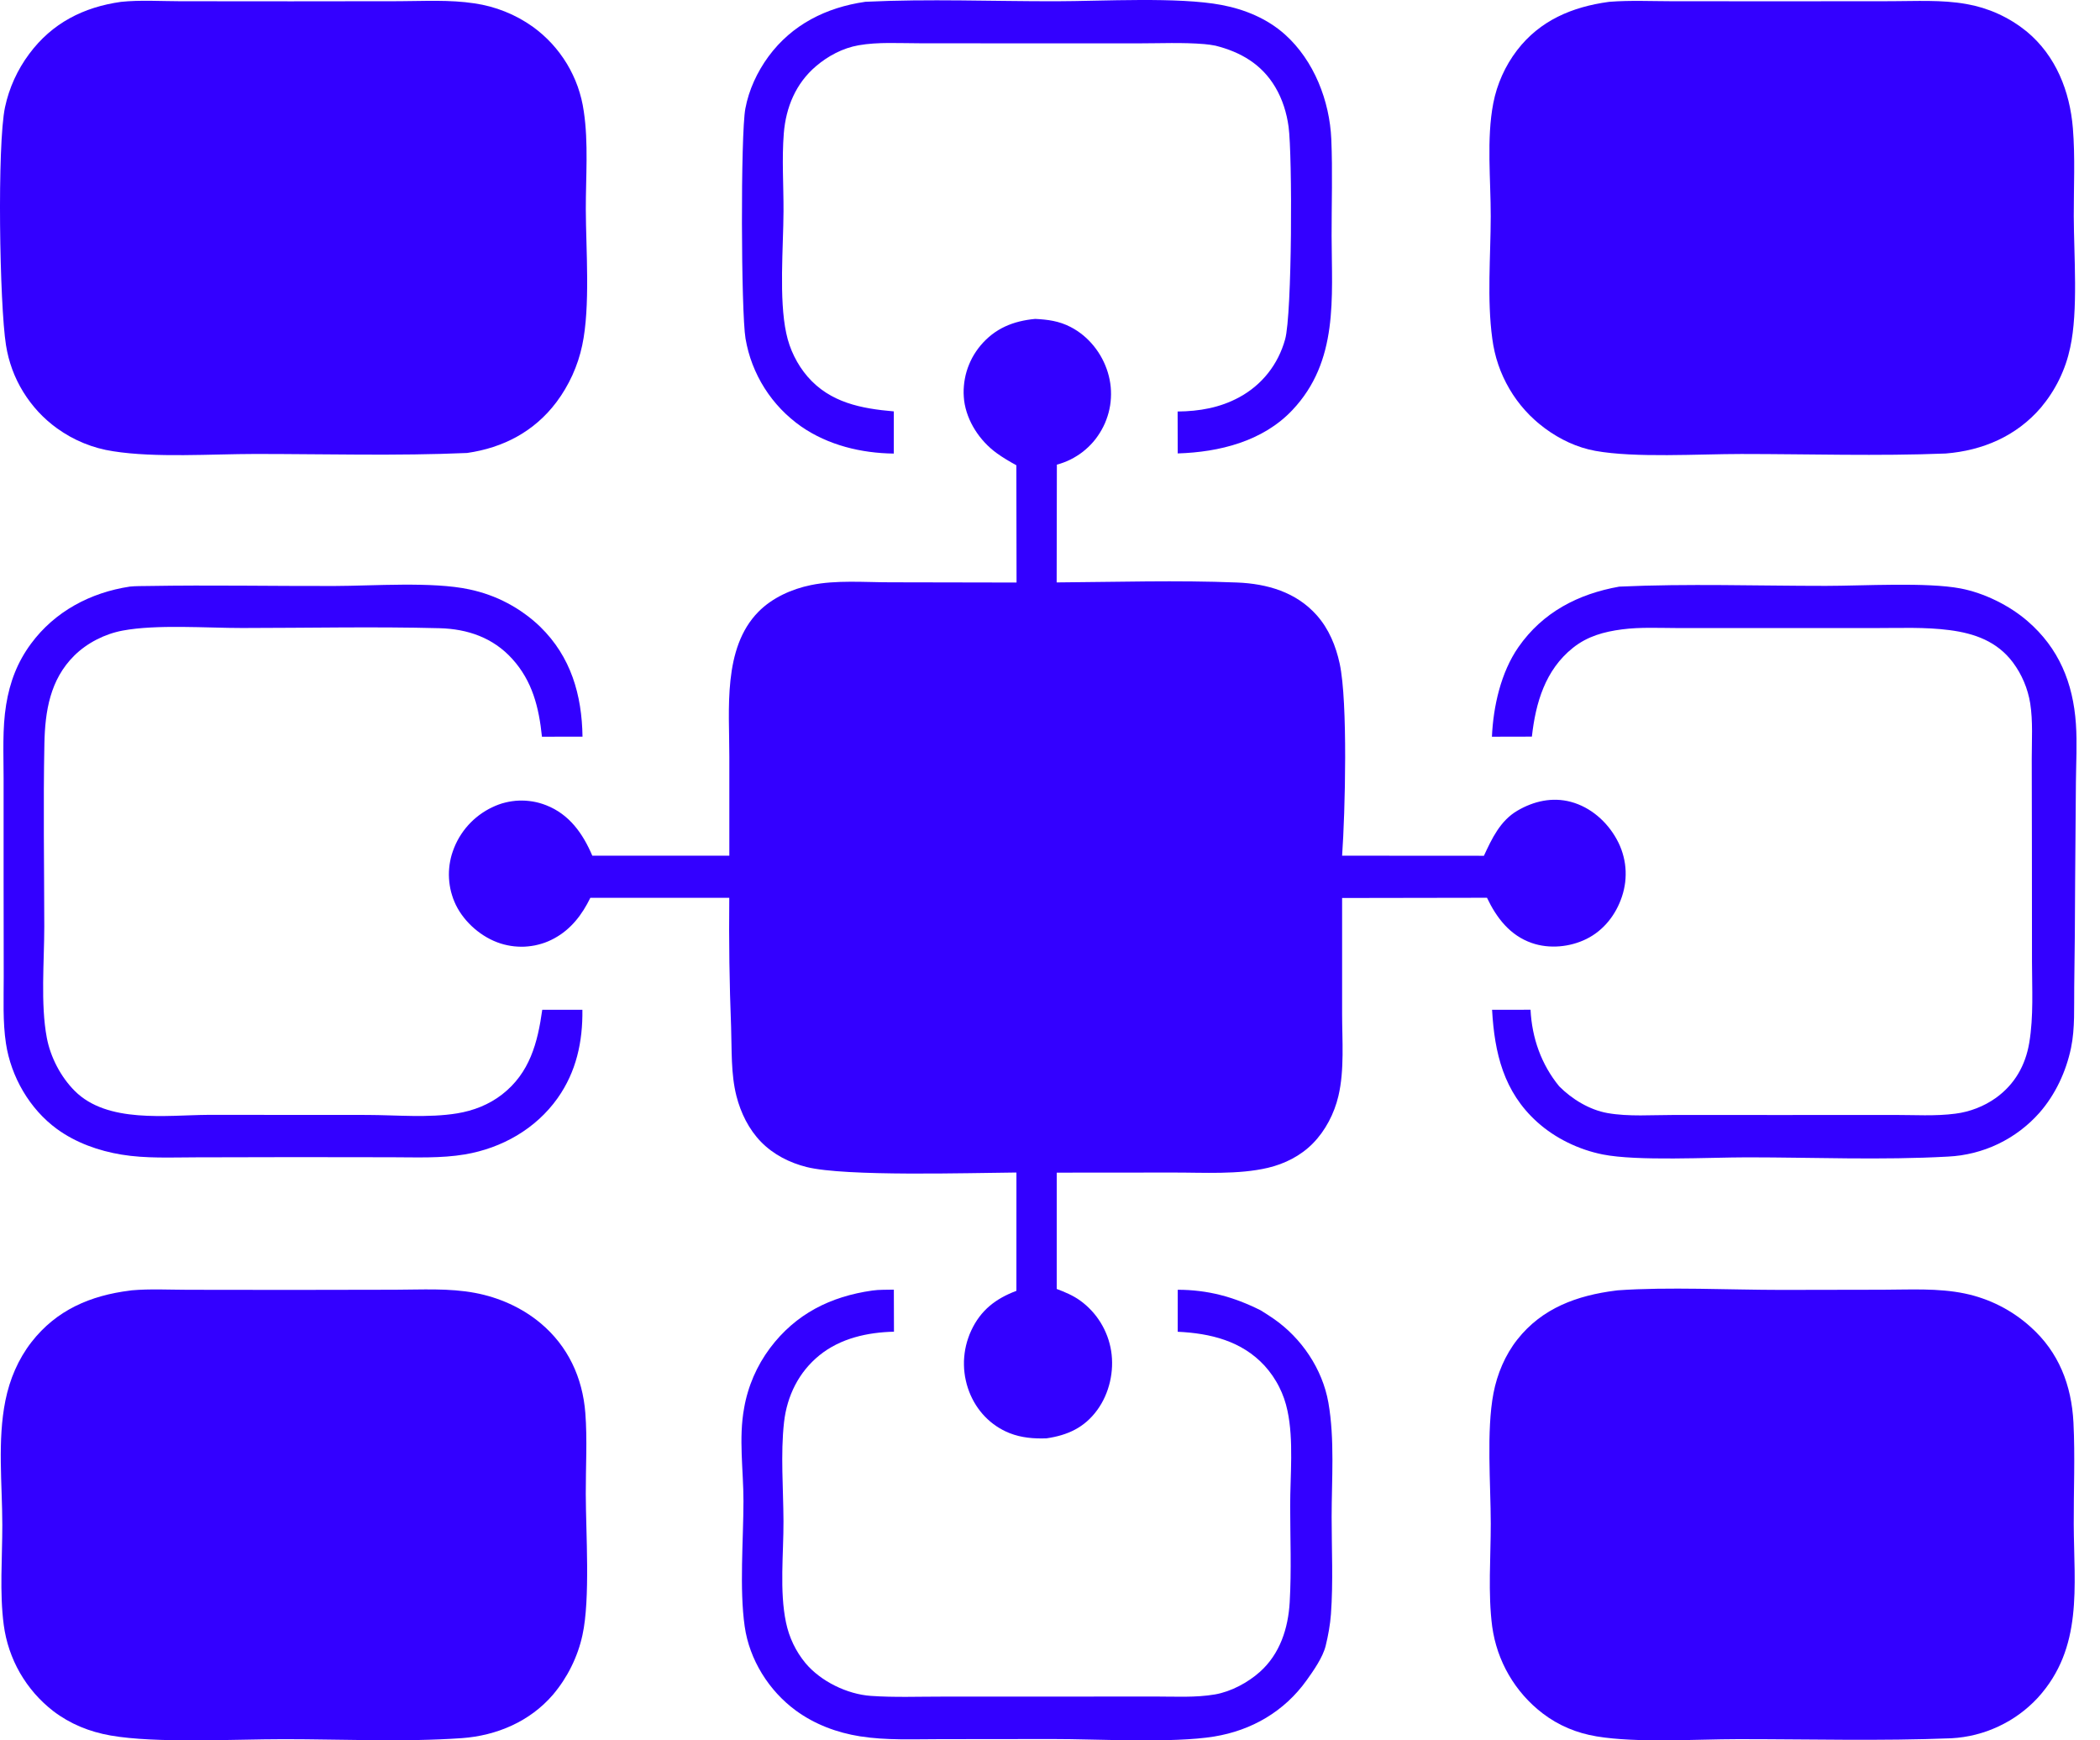 <svg width="70" height="58" viewBox="0 0 70 58" fill="none" xmlns="http://www.w3.org/2000/svg">
<path d="M34.507 10.628C34.934 10.651 35.295 10.696 35.684 10.896C36.284 11.204 36.733 11.771 36.928 12.413C36.94 12.453 36.951 12.493 36.961 12.533C36.971 12.573 36.98 12.613 36.988 12.653C36.996 12.694 37.003 12.734 37.009 12.775C37.015 12.816 37.02 12.857 37.024 12.898C37.028 12.939 37.03 12.98 37.032 13.021C37.034 13.063 37.035 13.104 37.034 13.145C37.034 13.186 37.033 13.228 37.03 13.269C37.028 13.31 37.025 13.351 37.02 13.392C37.016 13.433 37.01 13.474 37.004 13.515C36.997 13.556 36.989 13.596 36.981 13.636C36.972 13.677 36.963 13.717 36.952 13.757C36.941 13.796 36.93 13.836 36.917 13.875C36.904 13.915 36.891 13.954 36.876 13.992C36.862 14.031 36.846 14.069 36.83 14.107C36.813 14.145 36.795 14.182 36.777 14.219C36.759 14.256 36.739 14.292 36.719 14.328C36.699 14.363 36.679 14.398 36.657 14.432C36.636 14.466 36.614 14.5 36.59 14.533C36.567 14.566 36.543 14.599 36.519 14.631C36.494 14.662 36.468 14.694 36.442 14.725C36.416 14.755 36.389 14.785 36.361 14.814C36.333 14.844 36.304 14.872 36.275 14.9C36.246 14.928 36.216 14.955 36.185 14.981C36.155 15.007 36.123 15.033 36.092 15.058C36.06 15.082 36.027 15.106 35.994 15.13C35.961 15.153 35.927 15.175 35.893 15.196C35.859 15.218 35.824 15.239 35.789 15.258C35.754 15.278 35.718 15.297 35.682 15.315C35.645 15.332 35.609 15.35 35.572 15.366C35.535 15.382 35.497 15.397 35.46 15.411C35.422 15.425 35.384 15.438 35.345 15.451C35.307 15.463 35.268 15.474 35.229 15.485L35.222 19.41C37.217 19.396 39.243 19.333 41.235 19.413C42.237 19.453 43.208 19.731 43.895 20.508C44.297 20.962 44.529 21.528 44.656 22.115C44.933 23.399 44.839 27.072 44.737 28.517L49.464 28.52C49.729 27.946 50.009 27.352 50.578 27.018C51.123 26.698 51.744 26.557 52.362 26.723C53.02 26.899 53.57 27.383 53.893 27.976C53.913 28.011 53.932 28.048 53.95 28.085C53.968 28.122 53.985 28.159 54.001 28.197C54.017 28.234 54.032 28.272 54.046 28.311C54.06 28.349 54.073 28.388 54.085 28.428C54.097 28.467 54.108 28.506 54.118 28.546C54.128 28.586 54.137 28.626 54.145 28.666C54.153 28.706 54.16 28.747 54.166 28.787C54.171 28.828 54.176 28.869 54.18 28.91C54.183 28.95 54.186 28.991 54.188 29.032C54.189 29.073 54.19 29.114 54.189 29.155C54.188 29.196 54.187 29.237 54.184 29.278C54.181 29.319 54.178 29.36 54.173 29.401C54.168 29.441 54.162 29.482 54.155 29.522C54.148 29.563 54.14 29.603 54.131 29.643C54.122 29.683 54.112 29.723 54.101 29.762C54.09 29.802 54.078 29.841 54.065 29.88C53.864 30.485 53.458 31.008 52.88 31.293C52.33 31.565 51.643 31.63 51.06 31.427C50.331 31.174 49.885 30.589 49.566 29.919L44.737 29.927L44.737 33.783C44.737 34.678 44.819 35.656 44.613 36.529C44.475 37.111 44.182 37.679 43.761 38.107C43.356 38.519 42.824 38.787 42.264 38.919C41.281 39.151 40.121 39.075 39.111 39.077L35.225 39.08L35.224 42.956C35.499 43.06 35.771 43.173 36.01 43.347C36.044 43.371 36.077 43.397 36.11 43.423C36.142 43.45 36.175 43.477 36.206 43.504C36.237 43.532 36.268 43.561 36.298 43.59C36.328 43.62 36.357 43.65 36.386 43.681C36.414 43.711 36.442 43.743 36.469 43.775C36.496 43.807 36.522 43.84 36.548 43.873C36.573 43.907 36.597 43.941 36.621 43.976C36.645 44.01 36.668 44.046 36.69 44.081C36.712 44.117 36.733 44.153 36.753 44.19C36.773 44.227 36.792 44.264 36.811 44.302C36.829 44.34 36.847 44.378 36.863 44.417C36.88 44.455 36.895 44.494 36.91 44.533C36.924 44.573 36.938 44.613 36.951 44.653C36.963 44.693 36.975 44.733 36.986 44.774C36.996 44.814 37.006 44.855 37.015 44.896C37.023 44.937 37.031 44.978 37.038 45.02C37.146 45.696 36.979 46.438 36.574 46.992C36.144 47.581 35.583 47.833 34.883 47.935C34.461 47.95 34.047 47.917 33.65 47.76C33.024 47.51 32.548 47.009 32.307 46.382C32.291 46.341 32.277 46.3 32.263 46.259C32.249 46.218 32.237 46.176 32.225 46.134C32.214 46.092 32.203 46.05 32.194 46.007C32.184 45.965 32.176 45.922 32.168 45.879C32.161 45.836 32.155 45.793 32.15 45.75C32.144 45.707 32.14 45.664 32.137 45.62C32.134 45.577 32.132 45.533 32.132 45.49C32.131 45.446 32.131 45.403 32.132 45.359C32.134 45.316 32.136 45.272 32.14 45.229C32.143 45.185 32.148 45.142 32.154 45.099C32.159 45.056 32.166 45.013 32.174 44.97C32.182 44.927 32.191 44.885 32.201 44.842C32.211 44.8 32.222 44.758 32.234 44.716C32.246 44.674 32.26 44.633 32.274 44.592C32.288 44.55 32.303 44.51 32.319 44.469C32.336 44.429 32.353 44.389 32.371 44.349C32.688 43.663 33.191 43.278 33.88 43.019L33.881 39.076L33.792 39.077C32.351 39.088 28.175 39.216 26.888 38.893C26.32 38.751 25.78 38.477 25.368 38.055C24.96 37.637 24.692 37.09 24.548 36.527C24.36 35.788 24.396 34.982 24.37 34.223C24.314 32.79 24.294 31.356 24.309 29.921L19.678 29.921C19.404 30.483 19.036 30.967 18.478 31.271C18.444 31.29 18.41 31.307 18.375 31.324C18.341 31.341 18.306 31.357 18.27 31.372C18.235 31.386 18.199 31.401 18.163 31.414C18.127 31.427 18.09 31.439 18.054 31.45C18.017 31.462 17.98 31.472 17.942 31.481C17.905 31.491 17.868 31.499 17.83 31.507C17.792 31.514 17.754 31.521 17.716 31.526C17.678 31.532 17.64 31.537 17.602 31.54C17.564 31.544 17.525 31.547 17.487 31.549C17.448 31.55 17.41 31.551 17.372 31.551C17.333 31.551 17.294 31.549 17.256 31.547C17.218 31.545 17.179 31.542 17.141 31.538C17.103 31.534 17.065 31.529 17.027 31.523C16.989 31.517 16.951 31.51 16.913 31.502C16.876 31.494 16.838 31.485 16.801 31.476C16.764 31.466 16.727 31.455 16.69 31.444C16.064 31.247 15.484 30.748 15.195 30.158C15.178 30.123 15.162 30.089 15.148 30.053C15.133 30.018 15.118 29.982 15.105 29.946C15.092 29.91 15.08 29.874 15.069 29.837C15.057 29.801 15.047 29.764 15.037 29.727C15.027 29.69 15.019 29.652 15.011 29.615C15.003 29.577 14.996 29.539 14.991 29.502C14.985 29.464 14.98 29.426 14.976 29.387C14.972 29.349 14.969 29.311 14.967 29.273C14.964 29.235 14.963 29.196 14.963 29.158C14.963 29.12 14.963 29.081 14.965 29.043C14.967 29.005 14.969 28.966 14.973 28.928C14.976 28.89 14.981 28.852 14.986 28.814C14.991 28.776 14.998 28.738 15.005 28.701C15.012 28.663 15.02 28.625 15.029 28.588C15.038 28.551 15.048 28.514 15.059 28.477C15.07 28.441 15.082 28.404 15.095 28.368C15.108 28.328 15.123 28.288 15.139 28.25C15.155 28.21 15.171 28.172 15.189 28.134C15.207 28.095 15.225 28.058 15.245 28.02C15.264 27.983 15.285 27.946 15.306 27.91C15.327 27.874 15.35 27.838 15.373 27.803C15.396 27.767 15.42 27.733 15.445 27.699C15.47 27.665 15.495 27.632 15.522 27.599C15.548 27.566 15.576 27.534 15.604 27.503C15.632 27.471 15.661 27.441 15.691 27.411C15.72 27.381 15.751 27.352 15.782 27.323C15.813 27.295 15.844 27.267 15.877 27.241C15.909 27.214 15.943 27.188 15.976 27.163C16.01 27.137 16.044 27.113 16.079 27.09C16.114 27.066 16.15 27.044 16.186 27.022C16.222 27 16.259 26.979 16.296 26.959C16.333 26.939 16.37 26.921 16.409 26.903C16.443 26.886 16.478 26.87 16.514 26.855C16.549 26.84 16.585 26.826 16.621 26.813C16.657 26.8 16.694 26.788 16.73 26.776C16.767 26.765 16.804 26.755 16.842 26.746C16.879 26.736 16.917 26.728 16.954 26.721C16.992 26.713 17.03 26.707 17.068 26.702C17.106 26.696 17.144 26.692 17.183 26.688C17.221 26.685 17.259 26.683 17.298 26.681C17.336 26.68 17.375 26.679 17.413 26.68C17.452 26.68 17.49 26.682 17.528 26.684C17.567 26.687 17.605 26.69 17.643 26.695C17.681 26.699 17.72 26.704 17.758 26.711C17.795 26.717 17.833 26.725 17.871 26.733C17.908 26.741 17.945 26.751 17.983 26.761C18.02 26.771 18.056 26.783 18.093 26.795C18.129 26.807 18.166 26.82 18.201 26.834C18.979 27.137 19.43 27.781 19.744 28.518L24.311 28.517L24.311 25.212C24.314 23.656 24.085 21.602 25.28 20.389C25.742 19.92 26.389 19.631 27.029 19.499C27.875 19.325 28.811 19.406 29.674 19.406L33.885 19.414L33.878 15.505C33.651 15.381 33.429 15.251 33.22 15.099C32.662 14.694 32.227 14.04 32.138 13.35C32.133 13.309 32.129 13.269 32.127 13.228C32.124 13.187 32.122 13.146 32.121 13.105C32.12 13.065 32.121 13.024 32.122 12.983C32.124 12.942 32.126 12.901 32.13 12.86C32.133 12.82 32.138 12.779 32.143 12.738C32.149 12.698 32.155 12.658 32.163 12.617C32.17 12.577 32.179 12.537 32.188 12.498C32.198 12.458 32.209 12.418 32.22 12.379C32.232 12.34 32.245 12.301 32.258 12.262C32.272 12.224 32.286 12.186 32.302 12.148C32.317 12.11 32.334 12.073 32.351 12.036C32.369 11.999 32.387 11.962 32.406 11.926C32.426 11.89 32.446 11.854 32.467 11.819C32.488 11.784 32.51 11.75 32.533 11.716C32.556 11.682 32.579 11.649 32.604 11.616C32.629 11.583 32.654 11.551 32.68 11.52C33.163 10.942 33.777 10.696 34.507 10.628Z" fill="#3300FF"/>
<path d="M53.623 0.063C53.636 0.062 53.649 0.06 53.663 0.059C54.345 0.007 55.05 0.04 55.736 0.041L59.532 0.043L63.038 0.04C63.863 0.039 64.725 -0.012 65.54 0.133C65.632 0.149 65.723 0.168 65.814 0.189C65.905 0.211 65.995 0.236 66.085 0.263C66.174 0.291 66.262 0.321 66.35 0.354C66.437 0.387 66.523 0.423 66.608 0.462C66.693 0.501 66.777 0.542 66.859 0.586C66.942 0.63 67.022 0.677 67.102 0.726C67.181 0.776 67.259 0.827 67.335 0.881C67.411 0.936 67.485 0.992 67.558 1.051C68.529 1.857 68.996 3.042 69.096 4.274C69.175 5.238 69.123 6.234 69.126 7.202C69.129 8.52 69.277 10.35 69.007 11.581C68.987 11.673 68.965 11.764 68.941 11.854C68.916 11.945 68.888 12.034 68.858 12.123C68.827 12.212 68.794 12.3 68.758 12.386C68.722 12.473 68.684 12.559 68.643 12.643C68.602 12.727 68.558 12.81 68.511 12.892C68.465 12.974 68.416 13.054 68.365 13.132C68.314 13.211 68.26 13.288 68.204 13.363C68.148 13.438 68.09 13.512 68.03 13.584C67.214 14.535 66.09 15.015 64.856 15.114C62.597 15.204 60.303 15.13 58.041 15.13C56.616 15.13 54.508 15.266 53.179 15.026C52.569 14.916 51.997 14.643 51.499 14.276C51.44 14.232 51.381 14.187 51.324 14.139C51.266 14.093 51.21 14.044 51.155 13.994C51.1 13.944 51.046 13.893 50.993 13.841C50.941 13.788 50.89 13.734 50.84 13.679C50.791 13.624 50.742 13.568 50.695 13.51C50.648 13.453 50.603 13.394 50.559 13.334C50.515 13.274 50.473 13.213 50.432 13.151C50.391 13.089 50.352 13.026 50.315 12.962C50.277 12.898 50.241 12.833 50.207 12.767C50.172 12.701 50.14 12.635 50.109 12.567C50.078 12.5 50.048 12.432 50.021 12.363C49.993 12.294 49.968 12.224 49.944 12.154C49.92 12.084 49.898 12.013 49.877 11.941C49.857 11.87 49.838 11.798 49.822 11.726C49.805 11.653 49.79 11.581 49.777 11.508C49.764 11.435 49.752 11.361 49.743 11.288C49.563 9.974 49.689 8.539 49.691 7.213C49.694 6.006 49.546 4.625 49.776 3.44C49.807 3.28 49.847 3.123 49.896 2.967C49.946 2.812 50.004 2.66 50.07 2.512C50.137 2.363 50.212 2.219 50.295 2.079C50.379 1.939 50.47 1.804 50.569 1.675C51.334 0.679 52.407 0.229 53.623 0.063Z" fill="#3300FF"/>
<path d="M4.033 0.062C4.672 -0.005 5.357 0.04 6.001 0.041L9.708 0.044L13.301 0.04C14.132 0.037 14.992 -0.014 15.815 0.112C15.989 0.137 16.161 0.173 16.331 0.218C16.502 0.264 16.668 0.319 16.832 0.385C16.995 0.45 17.155 0.525 17.309 0.609C17.464 0.694 17.613 0.787 17.757 0.889C17.814 0.93 17.87 0.973 17.925 1.017C17.98 1.061 18.034 1.106 18.087 1.153C18.14 1.2 18.191 1.248 18.241 1.297C18.292 1.346 18.341 1.397 18.389 1.449C18.437 1.501 18.483 1.554 18.528 1.608C18.573 1.662 18.617 1.717 18.659 1.774C18.702 1.83 18.743 1.888 18.782 1.946C18.822 2.004 18.86 2.064 18.896 2.124C18.932 2.185 18.967 2.246 19.001 2.308C19.034 2.37 19.066 2.433 19.096 2.497C19.126 2.56 19.155 2.625 19.182 2.69C19.209 2.755 19.234 2.821 19.258 2.887C19.281 2.954 19.303 3.021 19.323 3.088C19.344 3.156 19.362 3.224 19.379 3.292C19.396 3.361 19.411 3.43 19.424 3.499C19.438 3.568 19.449 3.638 19.459 3.708C19.619 4.762 19.525 5.907 19.527 6.974C19.531 8.313 19.683 10.218 19.407 11.509C19.371 11.68 19.325 11.848 19.271 12.014C19.216 12.18 19.153 12.342 19.081 12.501C19.008 12.66 18.928 12.815 18.839 12.965C18.75 13.116 18.654 13.261 18.549 13.4C17.811 14.382 16.774 14.923 15.571 15.096C13.229 15.198 10.857 15.129 8.512 15.129C7.048 15.13 5.178 15.262 3.774 15.039C3.606 15.014 3.44 14.979 3.276 14.934C3.112 14.889 2.951 14.834 2.794 14.77C2.636 14.706 2.483 14.632 2.334 14.55C2.186 14.467 2.042 14.376 1.904 14.277C1.848 14.236 1.792 14.194 1.738 14.151C1.684 14.107 1.63 14.063 1.578 14.017C1.526 13.971 1.475 13.923 1.425 13.875C1.375 13.826 1.327 13.777 1.279 13.726C1.232 13.675 1.186 13.623 1.141 13.569C1.096 13.516 1.053 13.462 1.011 13.406C0.969 13.351 0.928 13.295 0.889 13.237C0.849 13.18 0.811 13.122 0.775 13.062C0.738 13.003 0.703 12.943 0.67 12.882C0.636 12.821 0.604 12.759 0.574 12.697C0.544 12.634 0.515 12.571 0.487 12.507C0.46 12.443 0.434 12.378 0.41 12.313C0.386 12.248 0.364 12.182 0.343 12.115C0.322 12.049 0.303 11.982 0.285 11.915C0.268 11.848 0.252 11.78 0.238 11.712C0.224 11.643 0.211 11.575 0.2 11.506C-0.017 10.149 -0.099 4.819 0.168 3.569C0.202 3.409 0.245 3.251 0.296 3.096C0.348 2.94 0.407 2.788 0.475 2.639C0.543 2.49 0.618 2.345 0.702 2.204C0.785 2.063 0.876 1.927 0.974 1.796C1.736 0.769 2.784 0.237 4.033 0.062Z" fill="#3300FF"/>
<path d="M53.859 43.01C53.881 43.007 53.903 43.004 53.924 43.002C55.595 42.882 57.666 42.988 59.378 42.988L62.758 42.982C63.661 42.98 64.605 42.923 65.493 43.108C65.594 43.129 65.695 43.154 65.795 43.181C65.895 43.209 65.994 43.24 66.092 43.275C66.19 43.309 66.287 43.346 66.382 43.387C66.478 43.428 66.572 43.472 66.664 43.519C66.757 43.566 66.848 43.616 66.937 43.669C67.026 43.722 67.114 43.778 67.199 43.837C67.285 43.896 67.368 43.957 67.45 44.022C67.531 44.086 67.61 44.153 67.687 44.223C68.628 45.062 69.051 46.164 69.115 47.406C69.172 48.526 69.12 49.675 69.125 50.798C69.133 52.88 69.444 54.913 67.928 56.579C67.882 56.629 67.835 56.678 67.786 56.725C67.737 56.773 67.688 56.819 67.637 56.864C67.586 56.909 67.535 56.953 67.482 56.996C67.429 57.038 67.375 57.08 67.32 57.12C67.266 57.16 67.21 57.198 67.153 57.236C67.097 57.273 67.039 57.309 66.981 57.344C66.922 57.378 66.863 57.411 66.803 57.443C66.743 57.475 66.682 57.505 66.621 57.534C66.559 57.563 66.497 57.59 66.434 57.616C66.372 57.642 66.308 57.667 66.244 57.69C66.18 57.712 66.116 57.734 66.051 57.753C65.986 57.773 65.921 57.791 65.855 57.808C65.789 57.825 65.723 57.84 65.656 57.853C65.59 57.866 65.523 57.878 65.456 57.888C65.389 57.899 65.321 57.907 65.254 57.914C65.186 57.921 65.119 57.927 65.051 57.93C62.689 58.025 60.302 57.959 57.937 57.96C56.521 57.961 54.583 58.093 53.222 57.868C52.558 57.758 51.954 57.508 51.419 57.099C51.362 57.055 51.306 57.011 51.252 56.964C51.197 56.918 51.144 56.871 51.092 56.822C51.04 56.773 50.989 56.723 50.939 56.672C50.889 56.621 50.841 56.568 50.794 56.515C50.746 56.461 50.701 56.406 50.656 56.35C50.612 56.295 50.569 56.238 50.527 56.18C50.485 56.122 50.445 56.063 50.406 56.003C50.367 55.943 50.33 55.882 50.294 55.82C50.258 55.759 50.224 55.696 50.191 55.633C50.158 55.569 50.127 55.505 50.097 55.44C50.068 55.375 50.039 55.31 50.013 55.243C49.986 55.177 49.962 55.11 49.938 55.042C49.915 54.975 49.894 54.907 49.874 54.838C49.854 54.77 49.836 54.701 49.819 54.631C49.803 54.562 49.788 54.492 49.775 54.422C49.761 54.352 49.75 54.281 49.74 54.21C49.595 53.099 49.693 51.896 49.692 50.774C49.691 49.472 49.543 47.681 49.782 46.433C49.906 45.788 50.17 45.158 50.578 44.641C51.406 43.591 52.573 43.172 53.859 43.01Z" fill="#3300FF"/>
<path d="M4.333 43.01C4.352 43.007 4.37 43.004 4.389 43.002C5.001 42.948 5.644 42.983 6.26 42.984L9.685 42.988L13.172 42.982C14.053 42.98 14.972 42.924 15.84 43.089C16.632 43.238 17.4 43.579 18.019 44.097C18.933 44.862 19.419 45.909 19.511 47.088C19.58 47.975 19.523 48.893 19.526 49.783C19.529 51.105 19.68 53.278 19.416 54.488C19.396 54.58 19.373 54.67 19.348 54.761C19.322 54.851 19.294 54.94 19.263 55.028C19.232 55.117 19.198 55.204 19.161 55.291C19.125 55.377 19.086 55.462 19.044 55.546C19.003 55.63 18.959 55.712 18.912 55.794C18.865 55.875 18.816 55.955 18.765 56.033C18.713 56.111 18.66 56.188 18.603 56.263C18.547 56.338 18.489 56.411 18.428 56.483C17.66 57.374 16.555 57.842 15.396 57.926C13.442 58.062 11.424 57.961 9.462 57.961C7.804 57.961 5.207 58.105 3.685 57.838C2.982 57.714 2.343 57.457 1.773 57.023C1.718 56.98 1.663 56.935 1.609 56.889C1.555 56.843 1.503 56.796 1.451 56.747C1.4 56.699 1.349 56.649 1.3 56.598C1.251 56.547 1.204 56.495 1.157 56.442C1.111 56.388 1.066 56.334 1.022 56.278C0.978 56.223 0.935 56.166 0.894 56.108C0.853 56.051 0.814 55.992 0.776 55.933C0.737 55.873 0.701 55.813 0.665 55.752C0.63 55.69 0.596 55.628 0.564 55.565C0.532 55.502 0.502 55.438 0.472 55.374C0.443 55.309 0.416 55.244 0.39 55.178C0.364 55.113 0.34 55.046 0.317 54.979C0.294 54.912 0.273 54.845 0.254 54.777C0.235 54.709 0.217 54.64 0.201 54.571C0.185 54.502 0.171 54.433 0.158 54.364C0.145 54.294 0.134 54.224 0.125 54.154C-0.018 53.076 0.078 51.911 0.077 50.823C0.076 49.464 -0.09 48.014 0.18 46.676C0.323 45.968 0.605 45.299 1.049 44.727C1.883 43.656 3.015 43.175 4.333 43.01Z" fill="#3300FF"/>
<path d="M53.976 19.55C56.258 19.445 58.577 19.526 60.862 19.525C62.093 19.525 64.225 19.396 65.353 19.611C66.139 19.761 66.98 20.177 67.582 20.697C68.63 21.601 69.103 22.759 69.197 24.123C69.241 24.768 69.203 25.426 69.197 26.073L69.171 29.361C69.168 30.538 69.158 31.714 69.141 32.89C69.131 33.559 69.171 34.268 69.034 34.925C68.869 35.712 68.515 36.475 67.983 37.083C67.935 37.137 67.886 37.19 67.835 37.242C67.785 37.293 67.733 37.344 67.68 37.393C67.627 37.442 67.573 37.49 67.517 37.536C67.462 37.583 67.405 37.628 67.347 37.672C67.289 37.715 67.231 37.758 67.171 37.798C67.111 37.839 67.05 37.878 66.988 37.916C66.926 37.953 66.864 37.989 66.8 38.024C66.736 38.058 66.672 38.091 66.607 38.123C66.541 38.154 66.475 38.184 66.409 38.212C66.342 38.24 66.275 38.266 66.206 38.291C66.138 38.315 66.07 38.338 66.001 38.359C65.931 38.38 65.862 38.4 65.791 38.418C65.721 38.435 65.651 38.451 65.58 38.465C65.509 38.48 65.438 38.492 65.366 38.503C65.294 38.514 65.222 38.522 65.15 38.529C65.078 38.536 65.006 38.542 64.934 38.545C62.728 38.668 60.464 38.571 58.252 38.57C56.965 38.57 54.578 38.703 53.424 38.474C52.631 38.316 51.839 37.935 51.238 37.392C50.123 36.386 49.817 35.097 49.736 33.653L51.018 33.651C51.065 34.593 51.376 35.473 51.972 36.202C52.399 36.632 52.985 36.989 53.586 37.095C54.291 37.219 55.073 37.157 55.789 37.158L59.474 37.159L63.135 37.157C63.807 37.156 64.518 37.203 65.184 37.114C65.304 37.099 65.423 37.076 65.54 37.046C65.657 37.016 65.773 36.979 65.886 36.935C65.999 36.891 66.108 36.841 66.215 36.784C66.322 36.726 66.425 36.663 66.524 36.593C67.155 36.142 67.516 35.506 67.642 34.751C67.789 33.874 67.734 32.947 67.733 32.06L67.73 28.198L67.725 25.279C67.725 24.68 67.767 24.034 67.674 23.442C67.654 23.318 67.627 23.196 67.592 23.076C67.558 22.956 67.516 22.838 67.467 22.723C67.418 22.608 67.363 22.496 67.301 22.387C67.238 22.279 67.17 22.175 67.095 22.074C66.569 21.375 65.823 21.109 64.986 21C64.171 20.893 63.326 20.932 62.505 20.931L58.736 20.93L55.938 20.931C55.323 20.93 54.677 20.895 54.067 20.975C53.462 21.055 52.917 21.202 52.43 21.591C51.507 22.328 51.188 23.424 51.063 24.549L49.731 24.552C49.776 23.542 50.028 22.41 50.613 21.568C51.421 20.405 52.607 19.792 53.976 19.55Z" fill="#3300FF"/>
<path d="M4.327 19.549C4.529 19.528 4.745 19.533 4.949 19.529C7.01 19.494 9.078 19.534 11.14 19.529C12.442 19.526 14.415 19.377 15.644 19.642C15.754 19.665 15.864 19.692 15.973 19.723C16.081 19.753 16.189 19.788 16.295 19.826C16.401 19.864 16.506 19.906 16.61 19.951C16.713 19.997 16.814 20.046 16.914 20.099C17.014 20.152 17.112 20.208 17.208 20.267C17.304 20.327 17.398 20.39 17.489 20.456C17.581 20.522 17.67 20.591 17.757 20.663C17.844 20.736 17.928 20.811 18.009 20.89C19.03 21.887 19.397 23.156 19.417 24.55L18.065 24.552C17.965 23.579 17.748 22.699 17.072 21.955C16.434 21.252 15.588 20.961 14.658 20.936C12.47 20.879 10.268 20.928 8.078 20.929C6.888 20.93 5.22 20.803 4.09 21.015C3.497 21.125 2.904 21.425 2.475 21.85C1.668 22.65 1.502 23.701 1.48 24.782C1.439 26.811 1.474 28.848 1.476 30.878C1.476 32.032 1.348 33.461 1.56 34.583C1.682 35.232 2.025 35.89 2.491 36.356C3.581 37.445 5.54 37.164 6.95 37.154L12.243 37.157C13.204 37.16 14.287 37.261 15.235 37.105C15.78 37.016 16.299 36.815 16.738 36.473C17.657 35.758 17.922 34.753 18.075 33.653L19.413 33.652C19.427 34.716 19.21 35.72 18.585 36.6C17.858 37.624 16.726 38.264 15.498 38.472C14.697 38.607 13.86 38.568 13.05 38.567L9.801 38.563L6.525 38.57C5.704 38.571 4.862 38.613 4.05 38.479C3.288 38.354 2.527 38.083 1.899 37.626C0.989 36.963 0.368 35.886 0.199 34.778C0.088 34.053 0.125 33.281 0.124 32.549L0.12 29.317L0.12 25.928C0.12 25.12 0.075 24.283 0.205 23.484C0.328 22.728 0.578 22.068 1.035 21.45C1.832 20.373 3.017 19.748 4.327 19.549Z" fill="#3300FF"/>
<path d="M28.83 0.062C28.838 0.061 28.847 0.06 28.855 0.059C30.952 -0.042 33.09 0.045 35.191 0.042C36.747 0.04 39.273 -0.109 40.722 0.166C41.494 0.312 42.242 0.621 42.832 1.149C43.801 2.017 44.323 3.363 44.377 4.644C44.422 5.71 44.385 6.793 44.387 7.861C44.391 9.936 44.625 12.031 43.077 13.669C42.093 14.71 40.642 15.069 39.257 15.111L39.254 13.714C39.977 13.707 40.663 13.589 41.305 13.241C42.069 12.828 42.605 12.144 42.837 11.31C43.072 10.47 43.081 5.172 42.953 4.226C42.89 3.761 42.749 3.308 42.509 2.903C42.056 2.139 41.355 1.733 40.515 1.522C40.393 1.498 40.27 1.481 40.147 1.47C39.423 1.409 38.673 1.445 37.947 1.445L33.878 1.445L30.638 1.442C29.978 1.443 29.272 1.394 28.62 1.509C28.095 1.601 27.602 1.863 27.199 2.207C26.525 2.781 26.198 3.575 26.127 4.441C26.058 5.294 26.121 6.183 26.117 7.041C26.112 8.233 25.961 9.967 26.209 11.107C26.237 11.24 26.273 11.371 26.317 11.499C26.361 11.628 26.414 11.753 26.474 11.875C26.534 11.997 26.601 12.115 26.676 12.229C26.751 12.342 26.832 12.451 26.921 12.554C27.675 13.421 28.71 13.617 29.794 13.71L29.793 15.116C28.709 15.103 27.608 14.838 26.708 14.215C26.648 14.172 26.588 14.128 26.529 14.083C26.471 14.037 26.413 13.991 26.357 13.942C26.3 13.894 26.245 13.845 26.191 13.793C26.137 13.742 26.085 13.69 26.033 13.636C25.982 13.583 25.932 13.528 25.884 13.472C25.835 13.416 25.788 13.359 25.742 13.3C25.696 13.242 25.652 13.182 25.609 13.121C25.567 13.061 25.525 12.999 25.486 12.937C25.446 12.874 25.408 12.81 25.371 12.746C25.334 12.681 25.299 12.616 25.266 12.549C25.233 12.483 25.201 12.416 25.171 12.348C25.141 12.28 25.113 12.212 25.086 12.143C25.059 12.073 25.035 12.003 25.011 11.933C24.988 11.862 24.967 11.791 24.947 11.72C24.928 11.648 24.91 11.576 24.894 11.504C24.878 11.431 24.863 11.358 24.851 11.285C24.701 10.389 24.684 4.481 24.845 3.619C24.961 2.995 25.241 2.394 25.616 1.883C26.401 0.816 27.541 0.25 28.83 0.062Z" fill="#3300FF"/>
<path d="M29.078 43.009C29.308 42.975 29.562 42.987 29.795 42.979L29.799 44.381C28.919 44.401 28.016 44.6 27.317 45.165C26.625 45.725 26.235 46.518 26.135 47.394C26.015 48.459 26.112 49.62 26.116 50.694C26.121 51.772 25.979 53.021 26.2 54.071C26.226 54.195 26.259 54.317 26.299 54.437C26.34 54.557 26.387 54.674 26.442 54.789C26.497 54.903 26.558 55.014 26.626 55.12C26.695 55.227 26.769 55.329 26.85 55.427C27.362 56.036 28.239 56.463 29.03 56.518C29.814 56.573 30.614 56.541 31.401 56.542L35.632 56.541L38.512 56.539C39.162 56.539 39.858 56.58 40.5 56.469C41.035 56.377 41.599 56.073 41.998 55.716C42.666 55.118 42.939 54.268 42.99 53.397C43.051 52.338 43.007 51.251 43.006 50.19C43.005 49.184 43.127 47.992 42.916 47.016C42.902 46.947 42.885 46.878 42.866 46.81C42.847 46.741 42.826 46.674 42.803 46.607C42.779 46.54 42.754 46.474 42.726 46.408C42.698 46.343 42.668 46.279 42.636 46.216C42.604 46.153 42.57 46.09 42.533 46.029C42.497 45.968 42.459 45.909 42.419 45.85C42.379 45.792 42.337 45.735 42.292 45.679C42.248 45.624 42.203 45.57 42.155 45.517C41.392 44.687 40.342 44.433 39.257 44.383L39.258 42.983C40.264 42.985 41.124 43.219 42.021 43.668C42.166 43.757 42.309 43.849 42.449 43.945C43.383 44.59 44.081 45.622 44.279 46.742C44.494 47.961 44.388 49.314 44.388 50.553C44.388 51.623 44.442 52.725 44.365 53.791C44.339 54.144 44.274 54.502 44.19 54.845C44.097 55.23 43.784 55.677 43.553 55.999C42.811 57.036 41.725 57.667 40.474 57.872C39.079 58.1 36.582 57.954 35.08 57.956L31.341 57.96C30.46 57.96 29.541 58.004 28.669 57.866C27.901 57.745 27.158 57.467 26.529 57.007C25.628 56.346 24.981 55.313 24.823 54.203C24.643 52.946 24.781 51.327 24.782 50.029C24.783 49.003 24.616 47.933 24.805 46.919C24.836 46.739 24.878 46.562 24.931 46.387C24.983 46.212 25.046 46.041 25.118 45.873C25.191 45.705 25.273 45.543 25.364 45.385C25.456 45.227 25.556 45.075 25.666 44.928C26.525 43.784 27.684 43.207 29.078 43.009Z" fill="#3300FF"/>
</svg>
